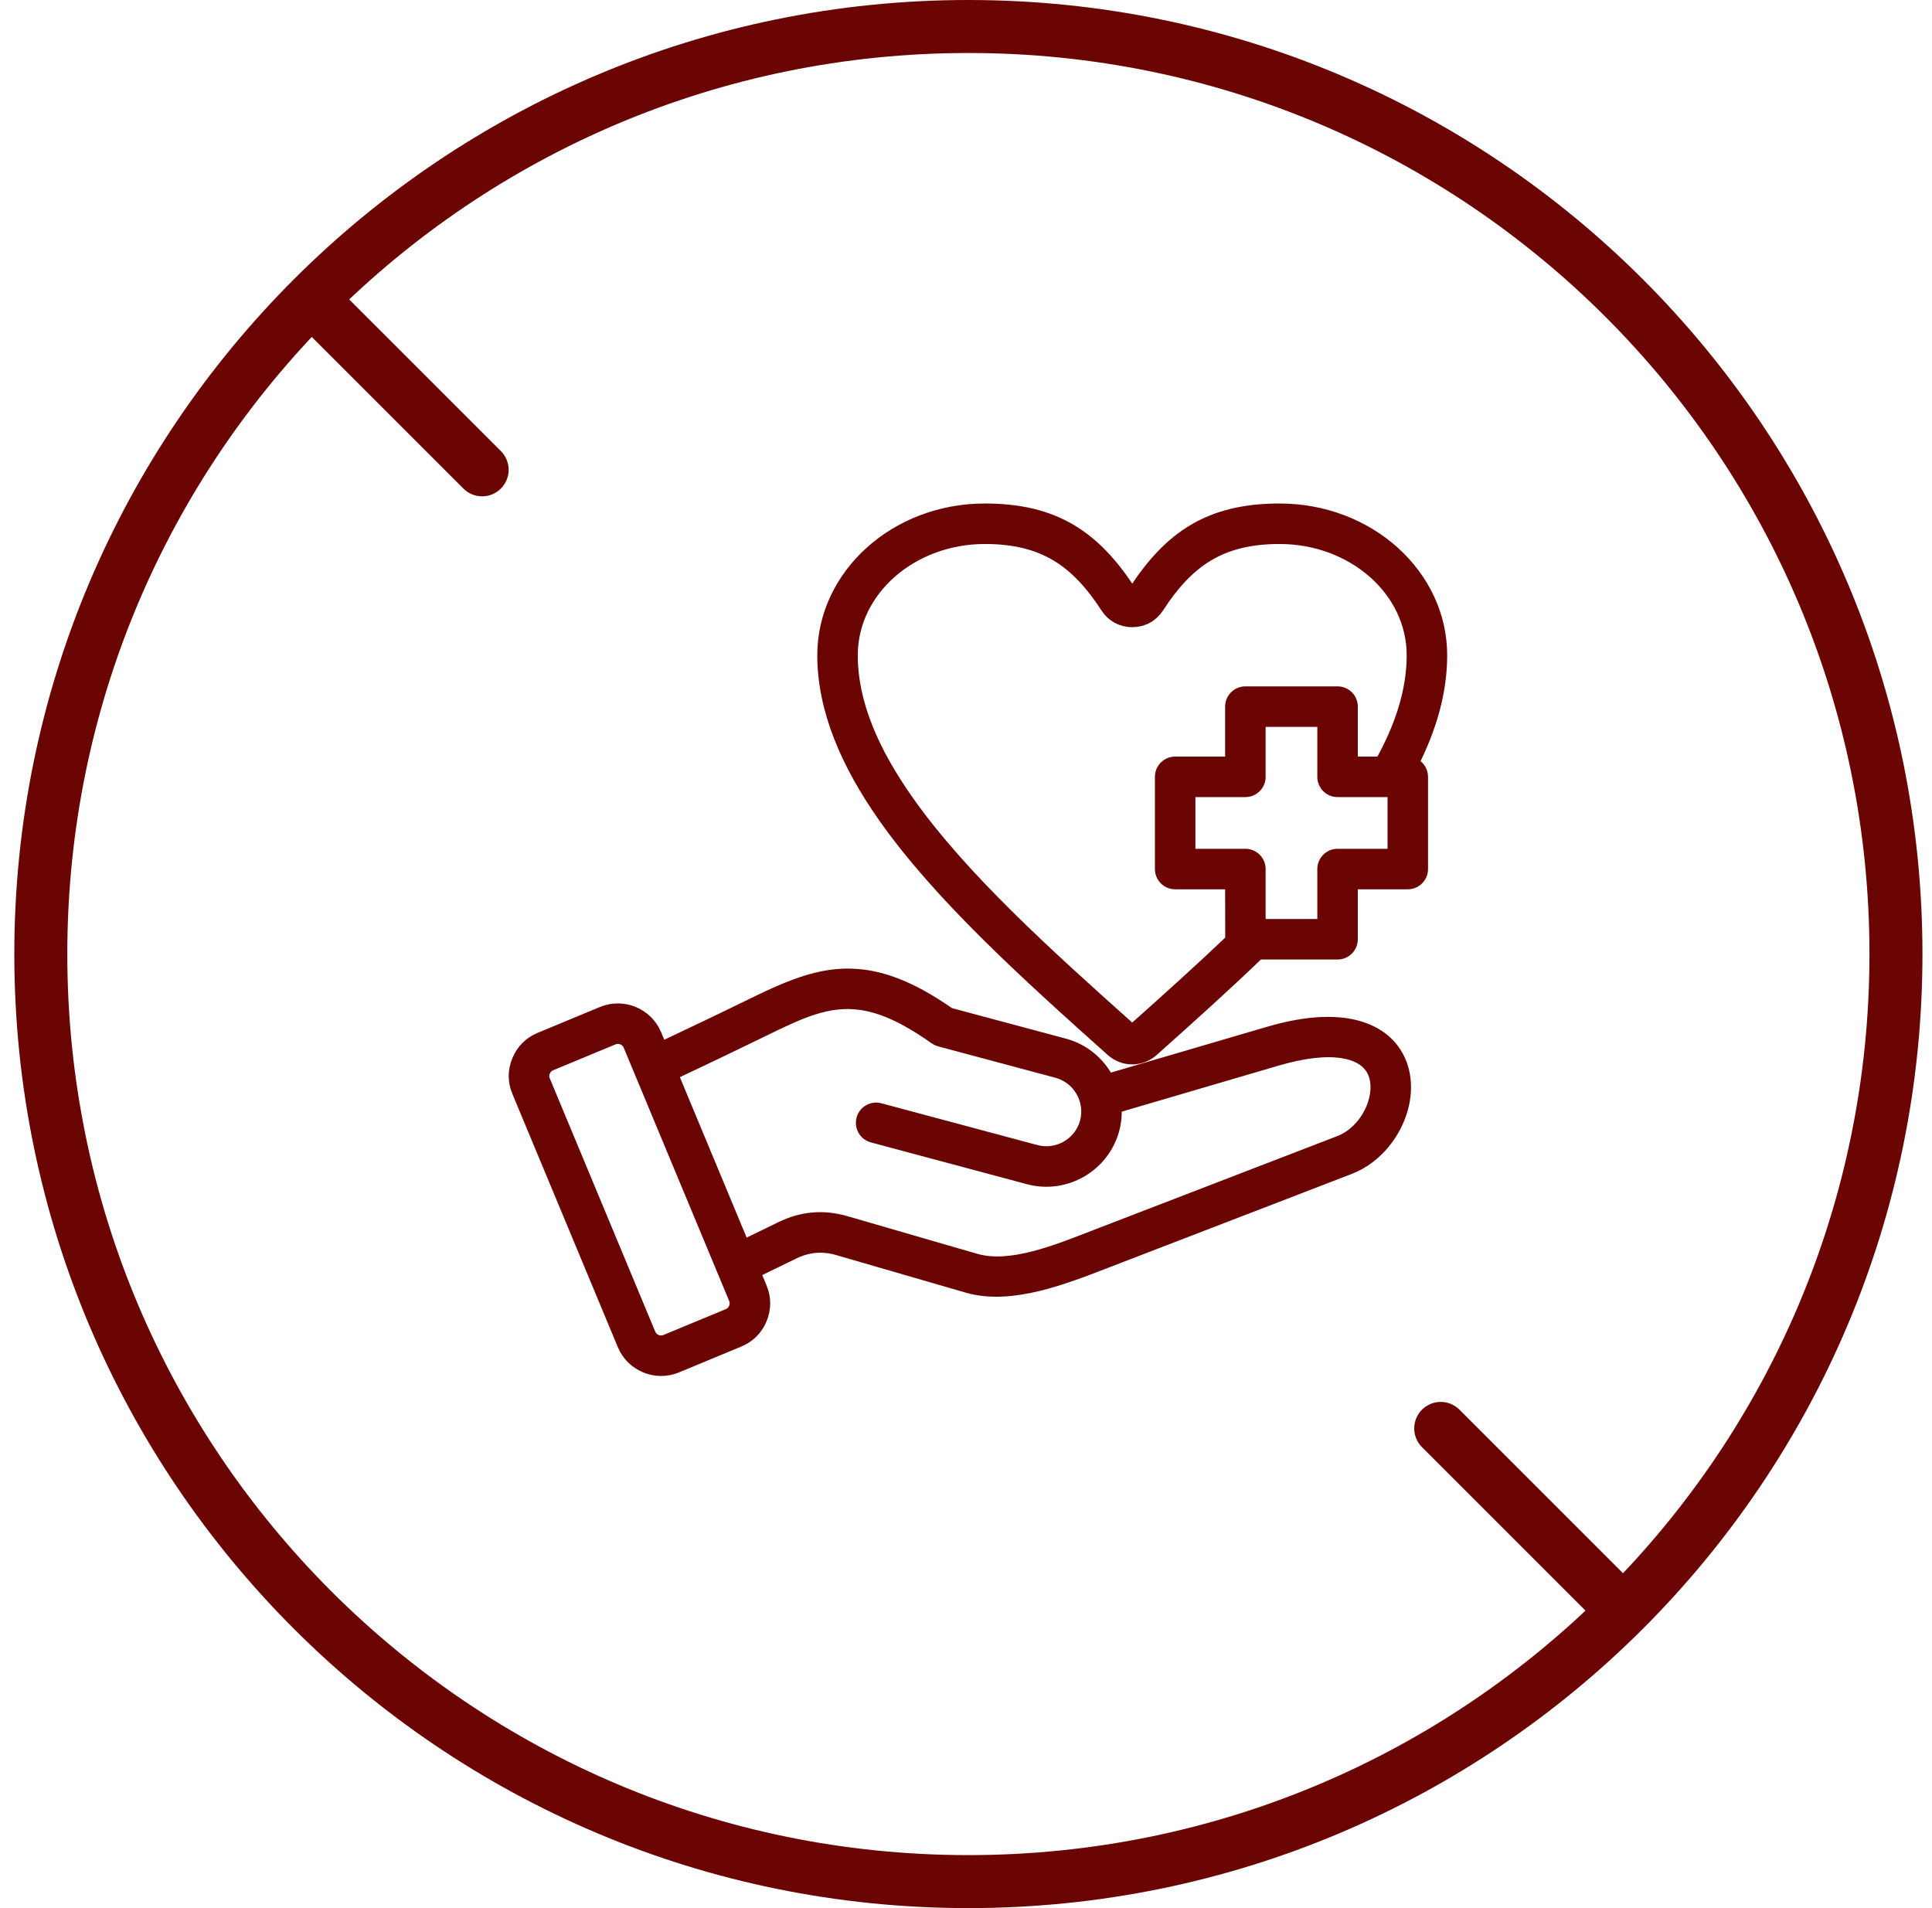 <svg xmlns="http://www.w3.org/2000/svg" fill="none" viewBox="0 0 81 80" height="80" width="81">
<g clip-path="url(#clip0_96_500)">
<g clip-path="url(#clip1_96_500)">
<g clip-path="url(#clip2_96_500)">
<path stroke-width="2.222" stroke="#6B0504" d="M40.6 78.889C62.078 78.889 79.489 61.478 79.489 40C79.489 18.522 62.078 1.111 40.6 1.111C19.122 1.111 1.711 18.522 1.711 40C1.711 61.478 19.122 78.889 40.6 78.889Z"></path>
<g clip-path="url(#clip3_96_500)">
<mask fill="black" height="38" width="41" y="20.41" x="20.627" maskUnits="userSpaceOnUse" id="path-2-outside-1_96_500">
<rect height="38" width="41" y="20.41" x="20.627" fill="white"></rect>
<path d="M31.572 53.313C31.668 53.544 31.764 53.775 31.86 54.005L31.861 54.006C32.035 54.428 32.035 54.854 31.863 55.278L31.862 55.281C31.688 55.7 31.387 56.002 30.963 56.18L30.962 56.18L28.352 57.262C27.508 57.615 26.53 57.21 26.18 56.366C24.708 52.829 23.234 49.292 21.762 45.755C21.584 45.334 21.583 44.906 21.759 44.481C21.934 44.058 22.236 43.756 22.657 43.58L25.269 42.496C26.113 42.146 27.087 42.547 27.441 43.392L27.441 43.392C27.526 43.594 27.61 43.797 27.694 43.999C28.989 43.387 30.283 42.771 31.571 42.141C33.288 41.301 34.642 40.741 36.219 40.954C37.25 41.093 38.386 41.564 39.783 42.543L44.611 43.836C45.431 44.056 46.074 44.617 46.428 45.326L53.212 43.336C56.085 42.493 57.675 43.097 58.374 44.042C58.836 44.666 58.955 45.474 58.782 46.273C58.538 47.402 57.705 48.499 56.568 48.937L46.379 52.864C44.677 53.519 42.403 54.44 40.575 53.909L35.147 52.334L35.147 52.334C34.493 52.143 33.866 52.196 33.254 52.495L31.572 53.313ZM30.846 54.426C30.684 54.037 26.585 44.193 26.428 43.815C26.308 43.528 25.977 43.392 25.69 43.511L23.079 44.594C22.936 44.654 22.833 44.757 22.773 44.901C22.715 45.043 22.714 45.187 22.774 45.33L22.775 45.332C24.247 48.869 25.722 52.407 27.194 55.945L27.194 55.945C27.313 56.231 27.644 56.368 27.931 56.248L30.539 55.167L30.54 55.166C30.684 55.105 30.787 55.003 30.848 54.859C30.905 54.715 30.905 54.57 30.846 54.426ZM31.149 52.297L32.773 51.507C33.641 51.085 34.529 51.01 35.453 51.28L40.882 52.854C41.652 53.078 42.514 52.971 43.363 52.753C44.29 52.515 45.202 52.14 45.985 51.839L56.173 47.913C56.967 47.606 57.538 46.83 57.709 46.041C57.812 45.561 57.769 45.07 57.491 44.695C57.255 44.376 56.857 44.156 56.285 44.068C55.596 43.962 54.688 44.048 53.521 44.39L46.722 46.385C46.746 46.697 46.719 47.019 46.634 47.338C46.227 48.857 44.65 49.768 43.132 49.359L36.59 47.607C36.297 47.529 36.123 47.227 36.202 46.935C36.28 46.642 36.581 46.468 36.874 46.546L43.416 48.298L43.417 48.298C44.352 48.55 45.322 47.989 45.573 47.054C45.823 46.119 45.262 45.148 44.327 44.897L39.404 43.579C39.341 43.562 39.282 43.534 39.229 43.496C37.982 42.611 36.985 42.166 36.072 42.042C34.704 41.857 33.544 42.398 32.053 43.128C30.746 43.767 29.432 44.393 28.117 45.014C29.127 47.442 30.139 49.869 31.149 52.297ZM52.745 39.929C51.332 41.289 49.818 42.65 48.294 44.009C47.822 44.432 47.117 44.432 46.645 44.01C42.999 40.755 39.41 37.496 37.118 34.24C35.532 31.986 34.565 29.726 34.565 27.473C34.565 24.145 37.561 21.41 41.291 21.41C44.217 21.41 45.866 22.546 47.353 24.833C47.353 24.833 47.353 24.834 47.354 24.834C47.38 24.875 47.422 24.897 47.47 24.897C47.519 24.897 47.561 24.873 47.588 24.832C49.073 22.546 50.722 21.41 53.648 21.41C57.378 21.41 60.374 24.145 60.374 27.473C60.374 28.994 59.935 30.517 59.161 32.039C59.397 32.101 59.571 32.315 59.571 32.57V36.436C59.571 36.739 59.326 36.985 59.022 36.985H56.627V39.38C56.627 39.683 56.382 39.929 56.078 39.929H52.745ZM57.927 32.021C58.773 30.504 59.276 28.99 59.276 27.473C59.276 24.715 56.739 22.508 53.648 22.508C51.162 22.508 49.77 23.488 48.509 25.431L48.508 25.432C48.272 25.793 47.9 25.995 47.47 25.995C47.037 25.995 46.665 25.792 46.432 25.431C45.169 23.488 43.777 22.508 41.291 22.508C38.2 22.508 35.663 24.715 35.663 27.473C35.663 29.52 36.575 31.561 38.016 33.608C40.265 36.804 43.797 39.995 47.376 43.191L47.377 43.191C47.43 43.239 47.509 43.239 47.562 43.191L47.563 43.191C48.963 41.941 50.355 40.691 51.667 39.441C51.665 39.421 51.664 36.985 51.664 36.985H49.269C48.965 36.985 48.72 36.739 48.72 36.436V32.57C48.72 32.267 48.965 32.021 49.269 32.021H51.664V29.627C51.664 29.323 51.91 29.077 52.213 29.077H56.078C56.382 29.077 56.627 29.323 56.627 29.627V32.021H57.927ZM52.762 36.436V38.831H55.529V36.436C55.529 36.133 55.775 35.887 56.078 35.887H58.473V33.119H56.078C55.775 33.119 55.529 32.874 55.529 32.57V30.175H52.762V32.57C52.762 32.874 52.516 33.119 52.213 33.119H49.818V35.887H52.213C52.516 35.887 52.762 36.133 52.762 36.436Z" clip-rule="evenodd" fill-rule="evenodd"></path>
</mask>
<path fill="#6B0504" d="M31.572 53.313C31.668 53.544 31.764 53.775 31.86 54.005L31.861 54.006C32.035 54.428 32.035 54.854 31.863 55.278L31.862 55.281C31.688 55.7 31.387 56.002 30.963 56.18L30.962 56.18L28.352 57.262C27.508 57.615 26.53 57.21 26.18 56.366C24.708 52.829 23.234 49.292 21.762 45.755C21.584 45.334 21.583 44.906 21.759 44.481C21.934 44.058 22.236 43.756 22.657 43.58L25.269 42.496C26.113 42.146 27.087 42.547 27.441 43.392L27.441 43.392C27.526 43.594 27.61 43.797 27.694 43.999C28.989 43.387 30.283 42.771 31.571 42.141C33.288 41.301 34.642 40.741 36.219 40.954C37.25 41.093 38.386 41.564 39.783 42.543L44.611 43.836C45.431 44.056 46.074 44.617 46.428 45.326L53.212 43.336C56.085 42.493 57.675 43.097 58.374 44.042C58.836 44.666 58.955 45.474 58.782 46.273C58.538 47.402 57.705 48.499 56.568 48.937L46.379 52.864C44.677 53.519 42.403 54.44 40.575 53.909L35.147 52.334L35.147 52.334C34.493 52.143 33.866 52.196 33.254 52.495L31.572 53.313ZM30.846 54.426C30.684 54.037 26.585 44.193 26.428 43.815C26.308 43.528 25.977 43.392 25.69 43.511L23.079 44.594C22.936 44.654 22.833 44.757 22.773 44.901C22.715 45.043 22.714 45.187 22.774 45.33L22.775 45.332C24.247 48.869 25.722 52.407 27.194 55.945L27.194 55.945C27.313 56.231 27.644 56.368 27.931 56.248L30.539 55.167L30.54 55.166C30.684 55.105 30.787 55.003 30.848 54.859C30.905 54.715 30.905 54.57 30.846 54.426ZM31.149 52.297L32.773 51.507C33.641 51.085 34.529 51.01 35.453 51.28L40.882 52.854C41.652 53.078 42.514 52.971 43.363 52.753C44.29 52.515 45.202 52.14 45.985 51.839L56.173 47.913C56.967 47.606 57.538 46.83 57.709 46.041C57.812 45.561 57.769 45.07 57.491 44.695C57.255 44.376 56.857 44.156 56.285 44.068C55.596 43.962 54.688 44.048 53.521 44.39L46.722 46.385C46.746 46.697 46.719 47.019 46.634 47.338C46.227 48.857 44.65 49.768 43.132 49.359L36.59 47.607C36.297 47.529 36.123 47.227 36.202 46.935C36.28 46.642 36.581 46.468 36.874 46.546L43.416 48.298L43.417 48.298C44.352 48.55 45.322 47.989 45.573 47.054C45.823 46.119 45.262 45.148 44.327 44.897L39.404 43.579C39.341 43.562 39.282 43.534 39.229 43.496C37.982 42.611 36.985 42.166 36.072 42.042C34.704 41.857 33.544 42.398 32.053 43.128C30.746 43.767 29.432 44.393 28.117 45.014C29.127 47.442 30.139 49.869 31.149 52.297ZM52.745 39.929C51.332 41.289 49.818 42.65 48.294 44.009C47.822 44.432 47.117 44.432 46.645 44.01C42.999 40.755 39.41 37.496 37.118 34.24C35.532 31.986 34.565 29.726 34.565 27.473C34.565 24.145 37.561 21.41 41.291 21.41C44.217 21.41 45.866 22.546 47.353 24.833C47.353 24.833 47.353 24.834 47.354 24.834C47.38 24.875 47.422 24.897 47.47 24.897C47.519 24.897 47.561 24.873 47.588 24.832C49.073 22.546 50.722 21.41 53.648 21.41C57.378 21.41 60.374 24.145 60.374 27.473C60.374 28.994 59.935 30.517 59.161 32.039C59.397 32.101 59.571 32.315 59.571 32.57V36.436C59.571 36.739 59.326 36.985 59.022 36.985H56.627V39.38C56.627 39.683 56.382 39.929 56.078 39.929H52.745ZM57.927 32.021C58.773 30.504 59.276 28.99 59.276 27.473C59.276 24.715 56.739 22.508 53.648 22.508C51.162 22.508 49.77 23.488 48.509 25.431L48.508 25.432C48.272 25.793 47.9 25.995 47.47 25.995C47.037 25.995 46.665 25.792 46.432 25.431C45.169 23.488 43.777 22.508 41.291 22.508C38.2 22.508 35.663 24.715 35.663 27.473C35.663 29.52 36.575 31.561 38.016 33.608C40.265 36.804 43.797 39.995 47.376 43.191L47.377 43.191C47.43 43.239 47.509 43.239 47.562 43.191L47.563 43.191C48.963 41.941 50.355 40.691 51.667 39.441C51.665 39.421 51.664 36.985 51.664 36.985H49.269C48.965 36.985 48.72 36.739 48.72 36.436V32.57C48.72 32.267 48.965 32.021 49.269 32.021H51.664V29.627C51.664 29.323 51.91 29.077 52.213 29.077H56.078C56.382 29.077 56.627 29.323 56.627 29.627V32.021H57.927ZM52.762 36.436V38.831H55.529V36.436C55.529 36.133 55.775 35.887 56.078 35.887H58.473V33.119H56.078C55.775 33.119 55.529 32.874 55.529 32.57V30.175H52.762V32.57C52.762 32.874 52.516 33.119 52.213 33.119H49.818V35.887H52.213C52.516 35.887 52.762 36.133 52.762 36.436Z" clip-rule="evenodd" fill-rule="evenodd"></path>
<path mask="url(#path-2-outside-1_96_500)" stroke-width="0.6" stroke="#6B0504" d="M31.572 53.313C31.668 53.544 31.764 53.775 31.86 54.005L31.861 54.006C32.035 54.428 32.035 54.854 31.863 55.278L31.862 55.281C31.688 55.7 31.387 56.002 30.963 56.18L30.962 56.18L28.352 57.262C27.508 57.615 26.53 57.21 26.18 56.366C24.708 52.829 23.234 49.292 21.762 45.755C21.584 45.334 21.583 44.906 21.759 44.481C21.934 44.058 22.236 43.756 22.657 43.58L25.269 42.496C26.113 42.146 27.087 42.547 27.441 43.392L27.441 43.392C27.526 43.594 27.61 43.797 27.694 43.999C28.989 43.387 30.283 42.771 31.571 42.141C33.288 41.301 34.642 40.741 36.219 40.954C37.25 41.093 38.386 41.564 39.783 42.543L44.611 43.836C45.431 44.056 46.074 44.617 46.428 45.326L53.212 43.336C56.085 42.493 57.675 43.097 58.374 44.042C58.836 44.666 58.955 45.474 58.782 46.273C58.538 47.402 57.705 48.499 56.568 48.937L46.379 52.864C44.677 53.519 42.403 54.44 40.575 53.909L35.147 52.334L35.147 52.334C34.493 52.143 33.866 52.196 33.254 52.495L31.572 53.313ZM30.846 54.426C30.684 54.037 26.585 44.193 26.428 43.815C26.308 43.528 25.977 43.392 25.69 43.511L23.079 44.594C22.936 44.654 22.833 44.757 22.773 44.901C22.715 45.043 22.714 45.187 22.774 45.33L22.775 45.332C24.247 48.869 25.722 52.407 27.194 55.945L27.194 55.945C27.313 56.231 27.644 56.368 27.931 56.248L30.539 55.167L30.54 55.166C30.684 55.105 30.787 55.003 30.848 54.859C30.905 54.715 30.905 54.57 30.846 54.426ZM31.149 52.297L32.773 51.507C33.641 51.085 34.529 51.01 35.453 51.28L40.882 52.854C41.652 53.078 42.514 52.971 43.363 52.753C44.29 52.515 45.202 52.14 45.985 51.839L56.173 47.913C56.967 47.606 57.538 46.83 57.709 46.041C57.812 45.561 57.769 45.07 57.491 44.695C57.255 44.376 56.857 44.156 56.285 44.068C55.596 43.962 54.688 44.048 53.521 44.39L46.722 46.385C46.746 46.697 46.719 47.019 46.634 47.338C46.227 48.857 44.65 49.768 43.132 49.359L36.59 47.607C36.297 47.529 36.123 47.227 36.202 46.935C36.28 46.642 36.581 46.468 36.874 46.546L43.416 48.298L43.417 48.298C44.352 48.55 45.322 47.989 45.573 47.054C45.823 46.119 45.262 45.148 44.327 44.897L39.404 43.579C39.341 43.562 39.282 43.534 39.229 43.496C37.982 42.611 36.985 42.166 36.072 42.042C34.704 41.857 33.544 42.398 32.053 43.128C30.746 43.767 29.432 44.393 28.117 45.014C29.127 47.442 30.139 49.869 31.149 52.297ZM52.745 39.929C51.332 41.289 49.818 42.65 48.294 44.009C47.822 44.432 47.117 44.432 46.645 44.01C42.999 40.755 39.41 37.496 37.118 34.24C35.532 31.986 34.565 29.726 34.565 27.473C34.565 24.145 37.561 21.41 41.291 21.41C44.217 21.41 45.866 22.546 47.353 24.833C47.353 24.833 47.353 24.834 47.354 24.834C47.38 24.875 47.422 24.897 47.47 24.897C47.519 24.897 47.561 24.873 47.588 24.832C49.073 22.546 50.722 21.41 53.648 21.41C57.378 21.41 60.374 24.145 60.374 27.473C60.374 28.994 59.935 30.517 59.161 32.039C59.397 32.101 59.571 32.315 59.571 32.57V36.436C59.571 36.739 59.326 36.985 59.022 36.985H56.627V39.38C56.627 39.683 56.382 39.929 56.078 39.929H52.745ZM57.927 32.021C58.773 30.504 59.276 28.99 59.276 27.473C59.276 24.715 56.739 22.508 53.648 22.508C51.162 22.508 49.77 23.488 48.509 25.431L48.508 25.432C48.272 25.793 47.9 25.995 47.47 25.995C47.037 25.995 46.665 25.792 46.432 25.431C45.169 23.488 43.777 22.508 41.291 22.508C38.2 22.508 35.663 24.715 35.663 27.473C35.663 29.52 36.575 31.561 38.016 33.608C40.265 36.804 43.797 39.995 47.376 43.191L47.377 43.191C47.43 43.239 47.509 43.239 47.562 43.191L47.563 43.191C48.963 41.941 50.355 40.691 51.667 39.441C51.665 39.421 51.664 36.985 51.664 36.985H49.269C48.965 36.985 48.72 36.739 48.72 36.436V32.57C48.72 32.267 48.965 32.021 49.269 32.021H51.664V29.627C51.664 29.323 51.91 29.077 52.213 29.077H56.078C56.382 29.077 56.627 29.323 56.627 29.627V32.021H57.927ZM52.762 36.436V38.831H55.529V36.436C55.529 36.133 55.775 35.887 56.078 35.887H58.473V33.119H56.078C55.775 33.119 55.529 32.874 55.529 32.57V30.175H52.762V32.57C52.762 32.874 52.516 33.119 52.213 33.119H49.818V35.887H52.213C52.516 35.887 52.762 36.133 52.762 36.436Z" clip-rule="evenodd" fill-rule="evenodd"></path>
</g>
<path stroke-linecap="round" stroke-width="2.222" stroke="#6B0504" d="M13.163 12.648L20.214 19.698"></path>
<path stroke-linecap="round" stroke-width="2.222" stroke="#6B0504" d="M60.403 59.888L67.454 66.939"></path>
</g>
</g>
</g>
<defs>
<clipPath id="clip0_96_500">
<rect transform="translate(0.6)" fill="white" height="80" width="80"></rect>
</clipPath>
<clipPath id="clip1_96_500">
<rect transform="translate(0.6)" fill="white" height="80" width="80"></rect>
</clipPath>
<clipPath id="clip2_96_500">
<rect transform="translate(0.6)" fill="white" height="80" width="80"></rect>
</clipPath>
<clipPath id="clip3_96_500">
<rect transform="translate(21 19.4)" fill="white" height="40" width="40"></rect>
</clipPath>
</defs>
</svg>
